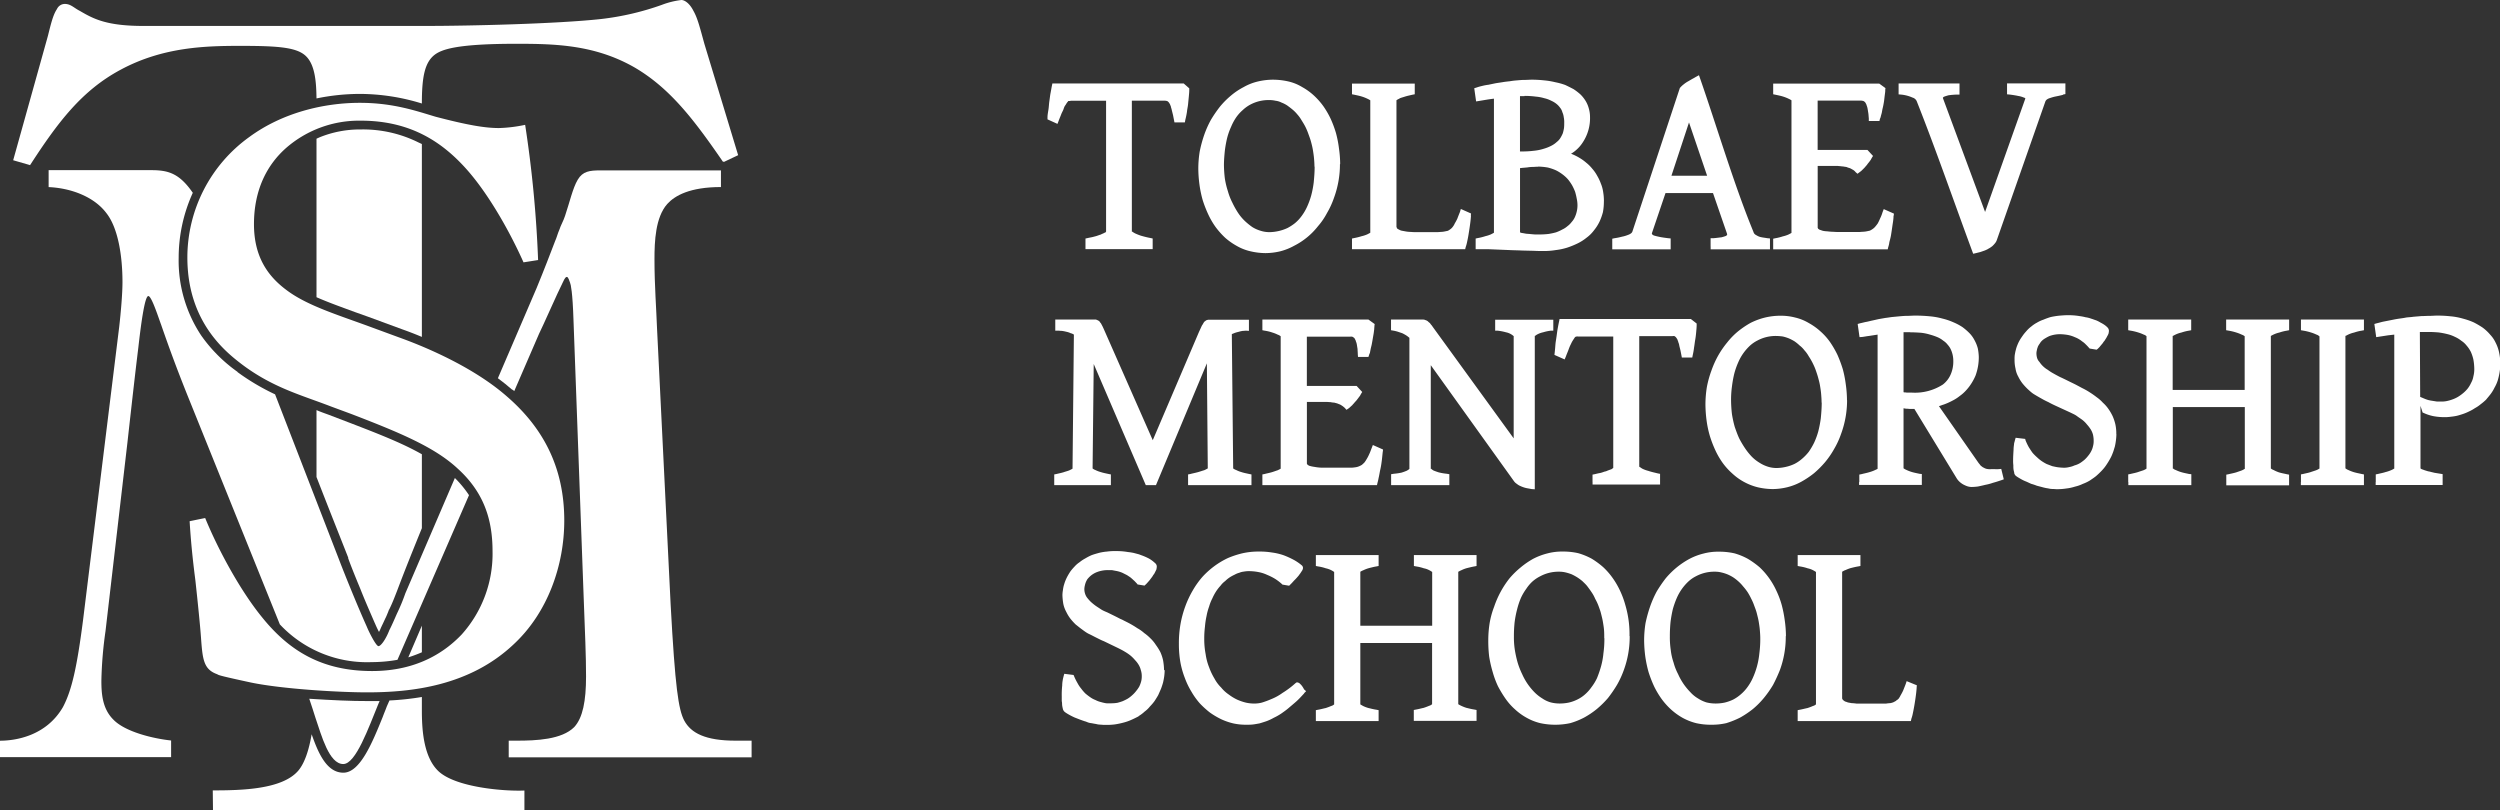 <svg id="Слой_1" data-name="Слой 1" xmlns="http://www.w3.org/2000/svg" viewBox="0 0 552.13 178.98">
  <rect x="0" y="0" width="552.13" height="178.98" fill="#333333" stroke="none"/>
  <defs>
    <style>
      .cls-1 {
        fill: #fff;
        fill-rule: evenodd;
      }
    </style>
  </defs>
  <path class="cls-1" d="M114.87,346.54c0-6,.66-9.1,2.86-10.79,1.54-1.12,4.61-2.4,18-2.4,8.59,0,17.39.2,26.19,5.27,7.82,4.6,13.09,11.55,19.43,20.76a.45.45,0,0,1,.25.05l3.12-1.48-7.46-24.6c-1.08-3.94-1.54-5.73-2.41-7.26-.87-1.74-2-2.41-2.66-2.41a18.09,18.09,0,0,0-4.34,1.08,60.12,60.12,0,0,1-13.4,3.12c-9.67,1.07-29.25,1.53-38.92,1.53H53.4c-8.13,0-11-1.53-14.06-3.32-1.33-.67-2-1.54-3.32-1.54a1.92,1.92,0,0,0-1.74,1.13c-.87,1.28-1.33,3.27-2,5.93l-7.67,27.46,3.73,1.08c6.14-9.47,11.41-16.47,20-21.07,9.41-5.07,18.87-5.27,26.59-5.27,8.54,0,12.53.36,14.47,2.4s2.15,5.83,2.2,9.21a47.79,47.79,0,0,1,9.56-1A46.69,46.69,0,0,1,114.87,346.54Z" transform="translate(-21.7 -323.68)"/>
  <path class="cls-1" d="M114.87,398.09v-42.6c-.21-.1-.41-.2-.67-.31a27.5,27.5,0,0,0-12.83-2.91,23.67,23.67,0,0,0-9.1,1.74c-.21.1-.46.2-.67.31v35c2.56,1.13,5.42,2.15,8.49,3.28l3,1.07,7.36,2.71C111.39,396.71,112.93,397.27,114.87,398.09Z" transform="translate(-21.7 -323.68)"/>
  <path class="cls-1" d="M114.87,440.33V424q-1.23-.69-2.61-1.38c-3.83-1.9-8.44-3.69-13.76-5.73h0l-4.29-1.64c-1-.36-1.84-.66-2.61-1v14.78c2.3,5.93,4.66,11.86,7,17.79l0,.16c.51,1.43,1.53,4,2.66,6.7,1,2.55,2.2,5.26,3.17,7.51l.1.21c.15.36.46,1.07.87,1.84a6.74,6.74,0,0,0,.46-1,.41.41,0,0,0,.1-.21c.31-.61.56-1.17.82-1.74.15-.25.46-1,.77-1.79,0,0,0-.15.1-.2.71-1.43,1.23-2.81,1.79-4.25C111.14,449.53,113,444.93,114.87,440.33Z" transform="translate(-21.7 -323.68)"/>
  <path class="cls-1" d="M114.87,467.74v-5.88l-3,7A30.9,30.9,0,0,0,114.87,467.74Z" transform="translate(-21.7 -323.68)"/>
  <path class="cls-1" d="M68.74,502.67h68.78v-4.4c-4.39.2-15.39-.67-19.12-4.4-3.28-3.27-3.53-9.46-3.53-13.4v-2.86a60.15,60.15,0,0,1-7.16.77l-.61,1.38c-.21.61-.57,1.43-.87,2.25-2.3,5.67-5,12.32-8.7,12.32s-5.57-4.4-7-8.49c-.61,3.53-1.54,6.34-2.92,8-3.52,4.19-12.52,4.4-18.92,4.4Z" transform="translate(-21.7 -323.68)"/>
  <path class="cls-1" d="M135.27,410.06l5.47-12.64c.92-1.84,4.1-9.1,5.22-11.3.51-1.12.72-1.28.92-1.28.36,0,.56.93.72,1.28s.56,2.05.76,8.34l2.2,59.93c.36,9.62.57,14.06.57,18.72,0,5.37-.72,9.1-2.61,11.15-2.76,2.76-8.34,3-12.79,3h-1.68v3.68h53.64v-3.68h-3.53c-6.7,0-9.87-1.69-11.35-4.45-1.28-2.45-2-7.26-3-25.62l-3-60.85c-.16-4.45-.57-9.61-.57-15.39,0-4,.21-9.26,2.82-12.22,1.68-1.85,5-3.74,11.86-3.74v-3.68H154.3c-2.41,0-3.89.2-5,2.05s-1.84,5.16-2.81,8c-.36,1.13-.92,2-1.28,3.12-.35.77-.56,1.69-.92,2.46-.92,2.4-2.4,6.29-4.09,10.38l-8.54,19.89c1.08.82,2.15,1.64,3.12,2.51h.05C135,409.8,135.12,409.9,135.27,410.06Z" transform="translate(-21.7 -323.68)"/>
  <path class="cls-1" d="M90,478c.51,1.53,1,3,1.38,4.24,1.33,3.89,3,10.18,6.13,10.18,2.76,0,5.58-8,7.78-13.35l.25-.56c-1,0-1.89,0-2.76,0C99.63,478.53,94.87,478.32,90,478Z" transform="translate(-21.7 -323.68)"/>
  <path class="cls-1" d="M21.7,490.9H59.49v-3.68c-3.89-.41-10.18-1.89-12.79-4.65-2.4-2.41-2.61-5.73-2.61-8.54A88.24,88.24,0,0,1,45,463.08l4.85-41.72c1.49-13.35,1.84-16.32,2.41-21,.71-6.29,1.48-11.3,2.2-11.3s2.25,4.81,2.81,6.29c2,5.78,3.53,9.87,5.73,15.39l20.5,50.83a26.37,26.37,0,0,0,20.35,8.34,32.16,32.16,0,0,0,5.63-.51l15.8-36.36a23.57,23.57,0,0,0-3.12-3.79l-10.94,25.47a41.85,41.85,0,0,1-1.84,4.45c-.57,1.28-1.13,2.61-1.69,3.68-.72,1.89-1.84,3.53-2.4,3.53s-2.2-3.33-2.56-4.25c-2.25-5-5-11.86-6-14.47L82.45,410.77a49.61,49.61,0,0,1-8.29-4.91l0-.05a33.36,33.36,0,0,1-8-8,29.91,29.91,0,0,1-5-17.23,34.62,34.62,0,0,1,3.12-14.32c-3-4.35-5.47-5-9.2-5H32.44V365c4.8.21,10,2.05,12.78,5.78,2.61,3.32,3.53,9.61,3.53,15.19,0,2.61-.36,6.7-.72,9.87l-8,64.89c-1.32,10.18-2.45,15.39-4.44,19.13-3.74,6.44-10.59,7.41-13.91,7.41Z" transform="translate(-21.7 -323.68)"/>
  <path class="cls-1" d="M63.58,438.79c.36,5.94.92,10.28,1.28,13.15.51,4.65,1.07,10.22,1.22,12.42.36,5,.57,7.16,3.63,8.24.16.2,1.59.56,7.52,1.84,7,1.43,19.43,2.15,25.57,2.15,9.87,0,22.65-1.44,32.37-10.64,7.52-7,11.15-17.44,11.15-27.31,0-12.22-5.06-20.86-12.79-27.51-8.28-7.21-20.3-11.71-23.72-12.94l-7.37-2.71C95.59,393,89.3,391,85,387.76c-4.14-3.07-7.21-7.36-7.21-14.57,0-7.57,2.87-13.15,7.21-16.93a24.52,24.52,0,0,1,16.37-5.93c10.79,0,17.95,4.5,23.73,11.14,5,5.78,9.51,14.07,12.22,20.15l3.22-.51a261,261,0,0,0-2.86-29.86,31.7,31.7,0,0,1-5.78.71c-3.22,0-7.16-.71-14-2.5-4.3-1.28-9.36-3.07-16.73-3.07-7.92,0-17.08,2.15-24.44,7.57a32.78,32.78,0,0,0-13.65,26.59c0,14.22,8.43,20.86,12.22,23.73,6.8,5.06,12.94,6.64,19.58,9.2l4.3,1.59c10.79,4.14,18.51,7.36,23.57,12.07,5.94,5.36,7.73,11.5,7.73,18.3a26.68,26.68,0,0,1-6.81,18.36c-3.27,3.43-9.35,8.08-19.79,8.08-11.14,0-18.35-4.5-24.29-11.86-4.85-5.94-9.71-14.94-12.58-21.94Z" transform="translate(-21.7 -323.68)"/>
  <path class="cls-1" d="M261.43,378.09v-1.73l.51-.11c.41-.1.82-.15,1.18-.25s.66-.16.92-.26h0c.3-.1.56-.2.76-.25a3.85,3.85,0,0,1,.57-.26,2.51,2.51,0,0,1,.41-.2c.1,0,.15-.16.2-.21l0-.05V345.93h-7.72c-.1,0-.21.05-.31.05s-.15,0-.25,0-.11.1-.16.15a2.9,2.9,0,0,0-.25.31c-.1.16-.21.36-.36.56s-.26.52-.36.82-.36.72-.51,1.13-.36.87-.56,1.43l-.26.66-2.2-1v-.46c0-.51.11-1.07.21-1.69s.1-1.17.2-1.84.16-1.28.26-1.79.2-1.12.3-1.63l.11-.52h29l1.23,1.08v.31c0,.51-.05,1-.1,1.53s-.1,1-.16,1.64-.2,1.12-.25,1.73a17.22,17.22,0,0,1-.36,1.74l-.1.57h-2.3l-.31-1.59-.25-1a5.51,5.51,0,0,0-.21-.77c0-.2-.15-.41-.2-.61h0a3.3,3.3,0,0,0-.26-.41.81.81,0,0,0-.2-.21v-.05a.52.52,0,0,1-.26-.1c-.1,0-.26-.05-.36-.05h-7.36v28.94l.05-.05h0a5.37,5.37,0,0,0,.66.41,13.48,13.48,0,0,0,1.28.51c.57.16,1.28.36,2.1.51l.51.11v2.35H261.43v-.62Zm17.49,93.64a12.86,12.86,0,0,1-.1,1.33c-.06.46-.16.92-.26,1.38h0c-.15.51-.31,1-.46,1.38l-.61,1.38c-.26.46-.52.87-.82,1.33a10.51,10.51,0,0,1-1,1.17,6,6,0,0,1-1.17,1.13,7.65,7.65,0,0,1-1.33,1v.05c-.51.26-1,.51-1.59.77a10.13,10.13,0,0,1-1.73.61,16.69,16.69,0,0,1-1.95.41,14.28,14.28,0,0,1-2.09.1,7.46,7.46,0,0,1-1-.05,4,4,0,0,1-1.07-.15c-.41-.05-.77-.15-1.18-.2s-.76-.21-1.12-.36h-.05c-.36-.11-.77-.26-1.18-.41l-1.18-.46h0c-.35-.16-.76-.36-1.12-.56s-.72-.41-1-.62a1.26,1.26,0,0,1-.46-.66c-.05-.21-.11-.46-.16-.77s0-.61-.1-1v-1.08a18.56,18.56,0,0,1,.1-2.35,7,7,0,0,1,.11-1.17c.05-.36.15-.67.2-.92l.15-.52,2.05.26.15.36a12.74,12.74,0,0,0,.72,1.43,6.93,6.93,0,0,0,.82,1.23,9.12,9.12,0,0,0,.92,1.07,13.24,13.24,0,0,0,1.07.82h0a4.94,4.94,0,0,0,1.13.61,5.34,5.34,0,0,0,1.22.46A9.92,9.92,0,0,0,266,479a11.39,11.39,0,0,0,1.33,0,7.92,7.92,0,0,0,1.13-.1,11.14,11.14,0,0,0,1.17-.36,11.84,11.84,0,0,0,1.13-.56,6.83,6.83,0,0,0,1-.77,6.16,6.16,0,0,0,.82-.87,7.41,7.41,0,0,0,.71-1,6.23,6.23,0,0,0,.41-1.07,4.1,4.1,0,0,0,.16-1.18,4.24,4.24,0,0,0-.21-1.43,4.13,4.13,0,0,0-.46-1.13,5.6,5.6,0,0,0-.82-1.07,7.8,7.8,0,0,0-1-1,10.29,10.29,0,0,0-1.28-.87c-.41-.26-.92-.51-1.43-.77l-3.17-1.53c-.56-.21-1.13-.52-1.64-.77s-1.07-.56-1.63-.82-1-.61-1.54-1-.92-.72-1.38-1.07a12.86,12.86,0,0,1-1.17-1.28,8.19,8.19,0,0,1-.92-1.49,6.5,6.5,0,0,1-.67-1.79,12.82,12.82,0,0,1-.2-2,7,7,0,0,1,.1-1,8.19,8.19,0,0,1,.2-1.08h0c.11-.35.21-.71.36-1.07a9.48,9.48,0,0,1,.51-1.07h0a12.68,12.68,0,0,1,.67-1.08,13.13,13.13,0,0,1,.87-1,5.68,5.68,0,0,1,1.07-.92,7.52,7.52,0,0,1,1.23-.82,12,12,0,0,1,1.38-.72c.51-.2,1.07-.35,1.63-.51a10.45,10.45,0,0,1,1.79-.3,12.5,12.5,0,0,1,2.05-.11,14.36,14.36,0,0,1,2.61.21,11.33,11.33,0,0,1,1.28.2l1.17.31h0c.36.15.72.26,1.08.41s.71.31,1,.46.61.36.87.56a9.22,9.22,0,0,1,.72.62,1,1,0,0,1,.25.66,3.53,3.53,0,0,1-.1.66l-.31.62a1.92,1.92,0,0,1-.36.56,3.76,3.76,0,0,1-.4.61l-.47.62h0c-.15.15-.3.36-.46.51a3.06,3.06,0,0,1-.4.41l-.21.2-1.53-.25-.16-.21c-.25-.25-.51-.56-.76-.76a9.21,9.21,0,0,0-.77-.67c-.26-.15-.51-.36-.82-.51s-.51-.26-.82-.41h0a6.29,6.29,0,0,0-1.58-.46l-.77-.15h-.77a6.7,6.7,0,0,0-2.45.41,4.92,4.92,0,0,0-1.64,1h0a6.21,6.21,0,0,0-.56.61,4.84,4.84,0,0,0-.36.72h0a5.23,5.23,0,0,0-.2.71,3.57,3.57,0,0,0-.1.72,3.31,3.31,0,0,0,.15,1,2.84,2.84,0,0,0,.46.92h0a9.85,9.85,0,0,0,.82.92,12.58,12.58,0,0,0,1,.82h0c.36.26.77.51,1.23.82s1,.51,1.48.72c.82.41,1.79.87,2.76,1.38l.46.2c.57.31,1.13.56,1.69.87s1.07.61,1.64,1h0a8.41,8.41,0,0,1,1.53,1.08,9.9,9.9,0,0,1,1.38,1.17,7.79,7.79,0,0,1,1.18,1.43,12.21,12.21,0,0,1,1,1.59,9.24,9.24,0,0,1,.61,1.84,13,13,0,0,1,.21,2.1Zm30.83,5.06c-.61.66-1.17,1.28-1.74,1.79s-1.17,1-1.73,1.48-1.13.87-1.64,1.23a12.81,12.81,0,0,1-1.64.92,10.55,10.55,0,0,1-1.53.72c-.56.2-1.07.35-1.59.51h0c-.56.1-1.07.2-1.53.25s-1.07.05-1.53.05a13.05,13.05,0,0,1-2.77-.3,13.91,13.91,0,0,1-2.65-.92,17.44,17.44,0,0,1-2.51-1.49,19.85,19.85,0,0,1-2.2-2,15.86,15.86,0,0,1-1.84-2.56,17.14,17.14,0,0,1-1.48-3.07,18.79,18.79,0,0,1-1-3.58,23.37,23.37,0,0,1-.31-3.93,24.28,24.28,0,0,1,.36-4.4,23,23,0,0,1,1.07-3.94,21.48,21.48,0,0,1,1.64-3.48,18.67,18.67,0,0,1,2.14-3,18.48,18.48,0,0,1,2.61-2.35,17.78,17.78,0,0,1,3-1.79,19.79,19.79,0,0,1,3.32-1.08,16.12,16.12,0,0,1,3.48-.36,16.78,16.78,0,0,1,2.92.21,13,13,0,0,1,2.6.61,19,19,0,0,1,2.2,1,10.22,10.22,0,0,1,1.74,1.18.73.73,0,0,1,.31.77h0a1.34,1.34,0,0,1-.26.56v0l-.3.46-.41.56c-.31.36-.62.72-1,1.08l-.46.51-.61.61-1.48-.25-.16-.16a11.47,11.47,0,0,0-1.48-1.12,12.27,12.27,0,0,0-1.74-.87,7.87,7.87,0,0,0-1.94-.62,11.26,11.26,0,0,0-2.3-.2,6.44,6.44,0,0,0-.92.1,3.51,3.51,0,0,0-1,.26h0a4,4,0,0,0-1,.41,9.15,9.15,0,0,0-1.12.61,6.79,6.79,0,0,0-1,.82,4.73,4.73,0,0,0-1,1,9.33,9.33,0,0,0-1,1.28,11,11,0,0,0-.82,1.53,9.82,9.82,0,0,0-.71,1.79,12.88,12.88,0,0,0-.57,2.1,16.57,16.57,0,0,0-.35,2.35,20.69,20.69,0,0,0-.16,2.71,17.6,17.6,0,0,0,.31,3.38,12.55,12.55,0,0,0,.77,2.91,14.05,14.05,0,0,0,1.17,2.46,8.16,8.16,0,0,0,1.49,2,7.82,7.82,0,0,0,1.68,1.54,10.41,10.41,0,0,0,1.84,1.12,11.29,11.29,0,0,0,1.95.67,8.39,8.39,0,0,0,1.89.2,6.62,6.62,0,0,0,1.59-.2,18.54,18.54,0,0,0,2.09-.77,11.47,11.47,0,0,0,2.51-1.38,19.59,19.59,0,0,0,2.86-2.15l.31-.2.36.1a1,1,0,0,1,.3.2l.26.26a4.46,4.46,0,0,1,.66,1l.46.41-.46.46Zm2.56,5.47v-1.74l.51-.1c.62-.1,1.13-.26,1.64-.36a12.92,12.92,0,0,0,1.23-.46,1.52,1.52,0,0,0,.66-.36v.06h0V450a5.55,5.55,0,0,0-.66-.4,4.91,4.91,0,0,0-1.18-.41,9.31,9.31,0,0,0-1.69-.41l-.51-.1v-2.41h13.86v2.41l-.51.1c-.62.1-1.13.25-1.59.36a7.17,7.17,0,0,0-1.23.46,4.63,4.63,0,0,0-.71.35h0v11.92H338V450a5.55,5.55,0,0,0-.66-.4,4.23,4.23,0,0,0-1.18-.41,9.31,9.31,0,0,0-1.69-.41l-.51-.1v-2.41H347.8v2.41l-.51.1c-.56.1-1.13.25-1.59.36a6.72,6.72,0,0,0-1.22.46,3.46,3.46,0,0,0-.67.35l-.05-.05v29.3h0a5,5,0,0,0,.66.36,8.34,8.34,0,0,0,1.18.46c.46.1,1,.26,1.69.36l.51.1v2.41H333.94v-2.41l.51-.1c.62-.1,1.13-.26,1.64-.36a12.92,12.92,0,0,0,1.23-.46,1.52,1.52,0,0,0,.66-.36V465.69H322.13v13.55h0c.15.11.36.21.61.36a7.17,7.17,0,0,0,1.23.46c.46.1,1,.26,1.69.36l.51.1v2.41H312.31v-.67Zm4-3v0Zm0-29.31v0Zm0,0v0Zm5.78,0v-.05h0V450ZM338,450v0Zm5.78,0v0Zm0,29.25Zm0,0v0Zm-5.78.06v0Zm-15.85-.06v0ZM376,464.67c0-.66,0-1.28-.05-1.89s-.16-1.23-.26-1.84-.26-1.18-.41-1.79-.36-1.13-.56-1.69a10.86,10.86,0,0,0-.72-1.53,7.72,7.72,0,0,0-.82-1.49c-.3-.46-.61-.87-.92-1.28s-.71-.76-1.07-1.12a10.26,10.26,0,0,0-1.18-.87,12.16,12.16,0,0,0-1.22-.66,11.27,11.27,0,0,0-1.33-.41,6.05,6.05,0,0,0-1.44-.16,8.53,8.53,0,0,0-4.14,1,8,8,0,0,0-1.74,1.17,8.56,8.56,0,0,0-1.38,1.64,11.45,11.45,0,0,0-1.17,2,16.5,16.5,0,0,0-.82,2.46,22.28,22.28,0,0,0-.56,2.86,28.59,28.59,0,0,0-.16,3.17,18.14,18.14,0,0,0,.21,3,24.58,24.58,0,0,0,.61,2.76,17,17,0,0,0,1,2.56,13.63,13.63,0,0,0,1.23,2.2,14.09,14.09,0,0,0,1.48,1.79,9.08,9.08,0,0,0,1.74,1.38,6.22,6.22,0,0,0,1.84.87,7.9,7.9,0,0,0,1.89.25,9.6,9.6,0,0,0,2.1-.2,8.33,8.33,0,0,0,1.89-.67,7.41,7.41,0,0,0,1.69-1.12,8.76,8.76,0,0,0,1.43-1.59,11.15,11.15,0,0,0,1.23-2,24.4,24.4,0,0,0,.87-2.51,16.36,16.36,0,0,0,.56-3,22.63,22.63,0,0,0,.21-3.38Zm5.62-.51a21.35,21.35,0,0,1-1.28,7.46,20.07,20.07,0,0,1-1.53,3.33,28.24,28.24,0,0,1-2,2.91,21.42,21.42,0,0,1-2.45,2.41,18.4,18.4,0,0,1-2.81,1.89,16.4,16.4,0,0,1-3.07,1.23,15.73,15.73,0,0,1-6.6,0,11.81,11.81,0,0,1-3-1.18,12.89,12.89,0,0,1-2.56-1.84,13.55,13.55,0,0,1-2.1-2.35,25.35,25.35,0,0,1-1.68-2.76,19.92,19.92,0,0,1-1.18-3.18,26.86,26.86,0,0,1-.77-3.37,28.64,28.64,0,0,1-.2-3.58,24.36,24.36,0,0,1,.3-3.84,18.76,18.76,0,0,1,1-3.63,20.84,20.84,0,0,1,3.42-6.29,19.25,19.25,0,0,1,2.46-2.4,17.93,17.93,0,0,1,2.76-1.89,14.59,14.59,0,0,1,3.12-1.18,12.7,12.7,0,0,1,3.37-.41,15,15,0,0,1,3.43.36,14.7,14.7,0,0,1,3,1.23,18.34,18.34,0,0,1,2.5,1.84,15.51,15.51,0,0,1,2.1,2.4,17.64,17.64,0,0,1,1.64,2.82,19.43,19.43,0,0,1,1.17,3.17,22.66,22.66,0,0,1,.92,6.85Zm28.84.51c0-.66-.05-1.28-.1-1.89s-.15-1.23-.25-1.84-.26-1.18-.41-1.79-.36-1.13-.57-1.69a10.83,10.83,0,0,0-.66-1.53,13.27,13.27,0,0,0-.82-1.49,12.29,12.29,0,0,0-1-1.28,8.64,8.64,0,0,0-1.07-1.12,9.68,9.68,0,0,0-1.13-.87,9.08,9.08,0,0,0-1.28-.66,9,9,0,0,0-1.33-.41,5.61,5.61,0,0,0-1.38-.16,8.58,8.58,0,0,0-4.19,1,7.29,7.29,0,0,0-1.69,1.17,11.07,11.07,0,0,0-1.43,1.64,11.34,11.34,0,0,0-1.13,2,19.22,19.22,0,0,0-.87,2.46,26.51,26.51,0,0,0-.51,2.86,31.36,31.36,0,0,0-.15,3.17,19.33,19.33,0,0,0,.2,3,13,13,0,0,0,.62,2.76,12.35,12.35,0,0,0,1,2.56,13.63,13.63,0,0,0,1.23,2.2,14.09,14.09,0,0,0,1.48,1.79,7.11,7.11,0,0,0,1.69,1.38,7.49,7.49,0,0,0,1.84.87,8.25,8.25,0,0,0,1.94.25,9.66,9.66,0,0,0,2.1-.2,9.5,9.5,0,0,0,1.89-.67,8.67,8.67,0,0,0,1.64-1.12,9,9,0,0,0,1.48-1.59,11,11,0,0,0,1.18-2,17.51,17.51,0,0,0,.92-2.51,17.28,17.28,0,0,0,.56-3,24.1,24.1,0,0,0,.2-3.38Zm5.63-.51a21.35,21.35,0,0,1-1.28,7.46,33.78,33.78,0,0,1-1.53,3.33,23.47,23.47,0,0,1-2.05,2.91,18.22,18.22,0,0,1-2.4,2.41,20.71,20.71,0,0,1-2.82,1.89,19.57,19.57,0,0,1-3.06,1.23,14.33,14.33,0,0,1-3.28.35,14.82,14.82,0,0,1-3.37-.35,12.69,12.69,0,0,1-3-1.18,14.09,14.09,0,0,1-2.55-1.84,15.41,15.41,0,0,1-2.1-2.35,19.12,19.12,0,0,1-1.64-2.76,26.31,26.31,0,0,1-1.23-3.18,26.59,26.59,0,0,1-.71-3.37,28.73,28.73,0,0,1-.26-3.58,24.36,24.36,0,0,1,.31-3.84,30.34,30.34,0,0,1,1-3.63,22.88,22.88,0,0,1,1.48-3.37,30.06,30.06,0,0,1,2-2.92A18.76,18.76,0,0,1,392,449a18,18,0,0,1,2.82-1.89,13.75,13.75,0,0,1,3.11-1.18,12.53,12.53,0,0,1,3.38-.41,15.35,15.35,0,0,1,3.43.36,14.18,14.18,0,0,1,3,1.23,19.66,19.66,0,0,1,2.56,1.84,16.06,16.06,0,0,1,2.1,2.4,16.88,16.88,0,0,1,1.63,2.82,19.45,19.45,0,0,1,1.18,3.17,26.73,26.73,0,0,1,.66,3.37,25.47,25.47,0,0,1,.26,3.48ZM445,475.51c-.05.82-.15,1.59-.25,2.3s-.21,1.38-.31,1.95-.2,1.07-.31,1.58a7.14,7.14,0,0,1-.3,1.07l-.11.52h-25v-2.41l.51-.1c.56-.1,1.12-.26,1.64-.36a12.67,12.67,0,0,0,1.22-.46,1.56,1.56,0,0,0,.67-.36v.06h0V450a5.85,5.85,0,0,0-.67-.4,4.67,4.67,0,0,0-1.17-.41,9.52,9.52,0,0,0-1.69-.41l-.51-.1v-2.41h13.86v2.41l-.52.1c-.61.1-1.17.25-1.63.36a8.34,8.34,0,0,0-1.18.46h-.05a5.88,5.88,0,0,0-.66.35v28c.05.1.1.15.1.25h.05s.05.1.15.16a2.24,2.24,0,0,0,.36.25,5.64,5.64,0,0,1,.61.21l.82.15h0a9.62,9.62,0,0,1,1.08.1h6.54a7.49,7.49,0,0,1,.92-.1h0a3.27,3.27,0,0,0,.72-.21l.56-.3v-.05A2.32,2.32,0,0,0,441,478a4.47,4.47,0,0,0,.46-.77,10.63,10.63,0,0,0,.57-1.08c.15-.4.35-.86.56-1.43l.2-.61,2.25.92-.05.51Zm-22.24,3.79v0Zm0-29.31v0Zm0,0v0Zm5.78,0v0ZM271.76,374.87a0,0,0,0,0,.05-.05l-.05.05ZM312,360.45c0-.61-.05-1.28-.1-1.84s-.15-1.23-.25-1.84-.26-1.23-.41-1.79-.36-1.12-.57-1.69a13.11,13.11,0,0,0-.66-1.58c-.26-.51-.56-1-.87-1.49a7.45,7.45,0,0,0-.92-1.27,7.79,7.79,0,0,0-1.07-1.08c-.36-.3-.77-.61-1.13-.87a6.2,6.2,0,0,0-1.28-.66,3.88,3.88,0,0,0-1.33-.41,6.14,6.14,0,0,0-1.38-.15,8.56,8.56,0,0,0-4.19,1,7.82,7.82,0,0,0-1.69,1.22,8.76,8.76,0,0,0-1.43,1.59,11.59,11.59,0,0,0-1.13,2.1,14.52,14.52,0,0,0-.87,2.45,25.56,25.56,0,0,0-.51,2.81c-.1,1-.2,2.1-.2,3.23a27.5,27.5,0,0,0,.2,2.91,17.69,17.69,0,0,0,.67,2.81,13.53,13.53,0,0,0,1,2.56,19,19,0,0,0,1.23,2.2,10.44,10.44,0,0,0,1.48,1.79,14.57,14.57,0,0,0,1.69,1.38,7.43,7.43,0,0,0,1.84.82,6.3,6.3,0,0,0,1.94.3,9.77,9.77,0,0,0,4-.92,10.72,10.72,0,0,0,1.64-1.07,8.66,8.66,0,0,0,1.48-1.59,11.13,11.13,0,0,0,1.18-2,17.51,17.51,0,0,0,.92-2.51,21.51,21.51,0,0,0,.56-2.91c.1-1.08.2-2.2.2-3.43Zm5.63-.51a21.48,21.48,0,0,1-1.33,7.47,18.27,18.27,0,0,1-1.53,3.32,15.07,15.07,0,0,1-2,2.92,15.65,15.65,0,0,1-5.22,4.29,13.07,13.07,0,0,1-3.06,1.23,14.37,14.37,0,0,1-3.28.41,14.81,14.81,0,0,1-3.37-.41,10.84,10.84,0,0,1-3-1.18,14.56,14.56,0,0,1-2.55-1.79,17.58,17.58,0,0,1-2.1-2.35,17.23,17.23,0,0,1-1.64-2.81,27,27,0,0,1-1.22-3.12,24.57,24.57,0,0,1-.72-3.43,27.81,27.81,0,0,1-.26-3.53,23.76,23.76,0,0,1,.31-3.83,27.92,27.92,0,0,1,1-3.68,21.43,21.43,0,0,1,1.49-3.33,28.16,28.16,0,0,1,2-2.91,18.22,18.22,0,0,1,2.4-2.41,15.1,15.1,0,0,1,2.82-1.89,11.8,11.8,0,0,1,3.12-1.23,14.64,14.64,0,0,1,3.32-.4,15.45,15.45,0,0,1,3.48.4,10.3,10.3,0,0,1,3,1.23,13.3,13.3,0,0,1,2.56,1.84,15.75,15.75,0,0,1,2.1,2.36,19.05,19.05,0,0,1,1.63,2.81,23.64,23.64,0,0,1,1.18,3.17,24.31,24.31,0,0,1,.66,3.42,24.87,24.87,0,0,1,.26,3.43Zm28.94,11.35c-.05.82-.15,1.59-.25,2.3s-.21,1.39-.31,2-.2,1.07-.31,1.58a7.7,7.7,0,0,1-.3,1.08l-.11.46h-25v-2.35l.51-.11a14,14,0,0,0,1.64-.41,6.72,6.72,0,0,0,1.22-.4c.31-.16.51-.26.67-.36h0V345.83h0a5.28,5.28,0,0,0-.67-.36,8.94,8.94,0,0,0-1.17-.46c-.46-.15-1-.26-1.69-.41l-.51-.1v-2.36h13.86v2.36l-.52.1c-.61.15-1.17.26-1.63.41s-.87.25-1.23.41v.05a2.18,2.18,0,0,0-.66.36v28a.38.38,0,0,1,.1.2v.05a.56.56,0,0,0,.2.16,2.9,2.9,0,0,0,.36.2,1.74,1.74,0,0,0,.61.21l.82.15h0a6.63,6.63,0,0,0,1.08.1,11.84,11.84,0,0,0,1.38.05h4a8.41,8.41,0,0,0,1.17-.05,4.61,4.61,0,0,0,.92-.1h0l.72-.15a4.39,4.39,0,0,0,.56-.36h0a2.24,2.24,0,0,0,.51-.51A3.35,3.35,0,0,0,343,373a9.45,9.45,0,0,0,.57-1.07c.15-.41.35-.92.56-1.43l.2-.67,2.25,1-.05.46Zm-22.24,3.79v0Zm0-29.25Zm0,0v0Zm5.78-.05v0Zm28.28-.87h-1v12.22h.31a21.22,21.22,0,0,0,2.81-.16,10.43,10.43,0,0,0,2.2-.46,9,9,0,0,0,1.64-.66,5.13,5.13,0,0,0,1.17-.82h0a3.2,3.2,0,0,0,.82-.92,7.55,7.55,0,0,0,.51-1h0a9.48,9.48,0,0,0,.26-1.13,8.7,8.7,0,0,0,.05-1.12,5.32,5.32,0,0,0-.1-1.28,3.71,3.71,0,0,0-.31-1.12,2.5,2.5,0,0,0-.51-1,4.14,4.14,0,0,0-.82-.86h0a5.27,5.27,0,0,0-1.12-.67,6.37,6.37,0,0,0-1.54-.56,9.45,9.45,0,0,0-1.94-.36,18.41,18.41,0,0,0-2.45-.15Zm3,15.59c-.46,0-.87.05-1.28.05a7.73,7.73,0,0,0-1.12.11l-1.13.1-.46.05V375l.26.1c.15.05.36.05.56.1l.56.1.67.05.61.06.62.05h1.17a17,17,0,0,0,1.84-.11,15.27,15.27,0,0,0,1.64-.35,8.82,8.82,0,0,0,1.38-.62,4.78,4.78,0,0,0,1.18-.76,4.46,4.46,0,0,0,.92-.92,4,4,0,0,0,.71-1.08,6.33,6.33,0,0,0,.41-1.23,5.81,5.81,0,0,0,.16-1.38,7,7,0,0,0-.16-1.43,14.11,14.11,0,0,0-.36-1.53,11,11,0,0,0-.66-1.43,10.61,10.61,0,0,0-.92-1.33,8,8,0,0,0-1.18-1.08,9.11,9.11,0,0,0-1.48-.92,10.78,10.78,0,0,0-1.79-.61,14.12,14.12,0,0,0-2.15-.21Zm14.53,7.62a12.71,12.71,0,0,1-.21,2.41,12.57,12.57,0,0,1-.77,2.14,9.82,9.82,0,0,1-1.22,1.9,7.68,7.68,0,0,1-1.59,1.58,10.39,10.39,0,0,1-2,1.28,18.31,18.31,0,0,1-2.25.92,13.42,13.42,0,0,1-2.61.56,15.87,15.87,0,0,1-2.81.21c-.46,0-1.13,0-2.05-.05l-2.56-.06c-.92-.05-1.84-.05-2.76-.1l-4.86-.2H347.6v-2.35l.51-.11a11.4,11.4,0,0,0,1.63-.41,7.11,7.11,0,0,0,1.23-.4c.31-.16.51-.26.67-.36V345.47c-1.33.15-2.61.41-3.94.61l-.41-2.91.51-.16a11.34,11.34,0,0,1,1.23-.35,11.16,11.16,0,0,1,1.38-.26l1.48-.31c.51-.1,1-.15,1.59-.25s1.12-.16,1.63-.21a16.34,16.34,0,0,1,1.64-.2c.56-.05,1.07-.1,1.64-.1s1.07-.05,1.58-.05a24.85,24.85,0,0,1,2.76.15,16.61,16.61,0,0,1,2.46.41,14.45,14.45,0,0,1,2.2.61c.66.31,1.27.62,1.84.92a12.38,12.38,0,0,1,1.53,1.18,7.47,7.47,0,0,1,1.13,1.43,6.22,6.22,0,0,1,.71,1.69,6.65,6.65,0,0,1,.26,1.84,9.65,9.65,0,0,1-1.54,5.52,7.88,7.88,0,0,1-1.84,2.05,7,7,0,0,1-.82.56l.16.05a11.77,11.77,0,0,1,1.74.87,10.1,10.1,0,0,1,1.48,1.07,8.37,8.37,0,0,1,1.33,1.33,8,8,0,0,1,1.07,1.54,9.88,9.88,0,0,1,.82,1.74,7.54,7.54,0,0,1,.51,1.89,12.34,12.34,0,0,1,.16,2Zm-24.29,7v0Zm39.17-12.63h7.92l-4-11.77-3.88,11.77Zm8.69,15.64v-1.84h.61c.67-.05,1.28-.15,1.79-.2a8.84,8.84,0,0,0,1-.31c.1-.1.2-.15.25-.2a1,1,0,0,0-.05-.36l-3.07-8.9H389.53l-3,8.85c-.05.2.1.36.41.51h0c.31.1.72.2,1.23.31s1.17.2,1.94.3l.56.05v2.41H377.77v-2.35l.51-.11a14.77,14.77,0,0,0,1.69-.35,6.42,6.42,0,0,0,1.22-.36h0a2.42,2.42,0,0,0,.72-.36.88.88,0,0,0,.31-.41l10.48-31.7.1-.11a5.19,5.19,0,0,1,.77-.71,6.17,6.17,0,0,1,1-.67l.87-.51c.31-.15.56-.31.82-.46l.66-.36c3.84,10.95,7.67,24,12,34.52a1.52,1.52,0,0,0,.25.51,1.73,1.73,0,0,0,.52.36,2.74,2.74,0,0,0,.87.36c.4.1.92.15,1.48.25l.56.05v2.41H399.5v-.62Zm40.4-6.8c0,.82-.16,1.59-.26,2.3s-.2,1.39-.3,2-.26,1.12-.36,1.53a5.42,5.42,0,0,1-.26,1.13l-.1.46H413.31v-2.35l.51-.11a11.4,11.4,0,0,0,1.63-.41,6.83,6.83,0,0,0,1.23-.4c.31-.16.51-.26.67-.36h0V345.83h0a5.28,5.28,0,0,0-.67-.36,8.94,8.94,0,0,0-1.17-.46c-.46-.15-1-.26-1.69-.41l-.51-.1v-2.36h23.42l1.38,1-.05.36a3.89,3.89,0,0,1-.05.76l-.11.87-.1.87c-.1.62-.2,1.18-.36,1.79l-.15.82-.2.72a2,2,0,0,1-.21.61l-.1.46h-2.35v-.61c-.05-.41-.05-.77-.11-1.13s-.1-.66-.15-.92a3,3,0,0,0-.2-.72,1.66,1.66,0,0,0-.21-.51h0a1,1,0,0,0-.2-.3c-.05-.06-.16-.11-.21-.16h0a.84.84,0,0,0-.25-.1c-.11,0-.26-.05-.36-.05h-9.61v10.89h11l1.23,1.33-.26.41-.25.46a10.15,10.15,0,0,1-.67.87,2.41,2.41,0,0,1-.36.46l-.35.41-.36.36-.36.35c-.15.11-.26.21-.41.31l-.41.31-.41-.36a2,2,0,0,0-.36-.36,1.61,1.61,0,0,0-.41-.25h0c-.15-.11-.3-.16-.46-.26l-.51-.15a1.39,1.39,0,0,0-.61-.16,4.06,4.06,0,0,0-.77-.1c-.25-.05-.56-.05-.87-.1h-4.39V374c.05.05.05.11.1.16a.11.11,0,0,0,.1.1.79.79,0,0,0,.36.2c.2.05.41.16.66.21a5.88,5.88,0,0,0,.92.1,10.23,10.23,0,0,0,1.28.1,16.28,16.28,0,0,0,1.64.05h3.63a7.61,7.61,0,0,0,1.12-.05,5.38,5.38,0,0,0,1-.1h0l.71-.15a4.24,4.24,0,0,0,.61-.36h0a2.78,2.78,0,0,0,.57-.51,9,9,0,0,0,.56-.72,9.87,9.87,0,0,0,.51-1.07,8.52,8.52,0,0,0,.56-1.43l.26-.67,2.25,1-.05.46Zm-22.55,3.79v0Zm0-29.25Zm0,0v0Zm59.93-1.23c-.61.15-1.13.26-1.64.36s-.92.25-1.27.36h0a2,2,0,0,0-.67.35,1.19,1.19,0,0,0-.26.36l-10.73,30.63a2.24,2.24,0,0,1-.41.72,6.36,6.36,0,0,1-.57.61h0a5.86,5.86,0,0,1-.66.46c-.21.1-.41.26-.67.36a4.51,4.51,0,0,1-.66.26l-.72.25c-.46.1-1,.26-1.53.36C453.35,368.58,449.36,357,445,346a1.44,1.44,0,0,0-.92-.77,8,8,0,0,0-2.51-.66l-.56-.05v-2.41h13.45v2.46l-.61,0a15.86,15.86,0,0,0-1.79.15,10.13,10.13,0,0,0-1,.31h0a.93.93,0,0,0-.26.21.54.54,0,0,0,.05.25l9.26,25,8.84-24.91a.39.39,0,0,0,.05-.15c-.05-.1-.15-.15-.35-.21a5.26,5.26,0,0,0-1.23-.35c-.51-.11-1.13-.21-1.89-.31l-.57-.05v-2.41h12.89v2.36l-.51.1ZM296.92,396.71c-.26,0-.51.05-.77.05a5.46,5.46,0,0,0-.87.2,7.92,7.92,0,0,0-.92.26c-.2.1-.41.15-.61.26l.3,29.71v-.05a2.71,2.71,0,0,0,.67.35,6.18,6.18,0,0,0,1.18.46c.46.16,1,.26,1.68.41l.51.1v2.36h-14v-2.36l.52-.1c.56-.15,1.12-.25,1.68-.41s.92-.3,1.33-.41a4.64,4.64,0,0,0,.77-.4l.05.05h0l-.2-23.27L277,430.82h-2.25l-11.5-26.75L263,427.19v-.05a2.26,2.26,0,0,0,.62.35,6.72,6.72,0,0,0,1.22.46c.47.16,1,.26,1.69.41l.51.1v2.36H254.53v-2.36l.51-.1c.61-.15,1.17-.25,1.63-.41s.87-.25,1.23-.41a7.4,7.4,0,0,0,.67-.35h0v.05l.3-29.66a2,2,0,0,0-.71-.31,3.84,3.84,0,0,0-.92-.31h0a8.54,8.54,0,0,0-1-.2c-.3,0-.56-.05-.81-.05h-.67v-2.46h9c.1.06.26.11.36.16a3.81,3.81,0,0,1,.36.2c.05.1.15.21.25.36a.74.74,0,0,1,.21.31c.1.15.15.3.25.46l.26.56,10.84,24.6L286.49,397l.35-.76.26-.57a2.13,2.13,0,0,1,.26-.4,1.93,1.93,0,0,1,.2-.36.76.76,0,0,1,.31-.31,1.05,1.05,0,0,1,.41-.25c.1,0,.2-.06.3-.06h8.95v2.46Zm-2.87,30.48v0Zm-5.57,0v0Zm-25.47,0v0Zm-4.44,0v.05h0v-.05Zm68.52-3.79c-.1.82-.15,1.59-.26,2.3a17.25,17.25,0,0,1-.35,1.95c-.11.61-.21,1.17-.31,1.58a10.25,10.25,0,0,1-.26,1.13l-.1.46H300.5v-2.36l.51-.1c.56-.15,1.12-.25,1.64-.41s.86-.3,1.22-.41a7.4,7.4,0,0,0,.67-.35h0V397.94h0a2.39,2.39,0,0,0-.67-.36,7.72,7.72,0,0,0-1.17-.46,9.52,9.52,0,0,0-1.69-.41l-.51-.1v-2.36h23.42l1.38,1-.05.35c0,.21-.05.52-.05.77l-.11.87-.15.87c-.1.61-.2,1.18-.31,1.74l-.2.82-.15.76c0,.21-.16.41-.21.62l-.15.46h-2.3l-.05-.62c0-.4-.05-.76-.05-1.12l-.16-1a2.63,2.63,0,0,0-.2-.67,1.45,1.45,0,0,0-.21-.51h0a.92.92,0,0,0-.2-.31c-.05,0-.16-.1-.21-.15h0a.71.71,0,0,0-.3-.1.7.7,0,0,0-.31,0h-9.61v10.89h11l1.23,1.33-.26.41-.25.46c-.26.31-.41.56-.67.87a2.57,2.57,0,0,1-.36.41l-.35.41a5.26,5.26,0,0,0-.36.41c-.16.1-.26.25-.41.35a1.87,1.87,0,0,1-.36.31l-.46.31-.36-.41c-.1-.1-.25-.21-.36-.31a1.75,1.75,0,0,0-.4-.25v-.06c-.16-.05-.31-.15-.46-.2s-.36-.15-.52-.2l-.61-.16a4.06,4.06,0,0,1-.77-.1c-.25,0-.56-.05-.92-.05h-4.34v13.65c.05.05.05.1.1.16s.05.05.1.1a2.32,2.32,0,0,0,.36.2c.2.05.41.11.66.16l.92.15a9.51,9.51,0,0,0,1.28.1c.46,0,1,0,1.64,0H319c.41,0,.82,0,1.12,0s.67-.05,1-.1h0a3,3,0,0,0,.71-.2,4.48,4.48,0,0,0,.62-.31h0c.2-.16.35-.31.56-.51a5.14,5.14,0,0,0,.51-.77,7.46,7.46,0,0,0,.56-1.07c.21-.41.36-.87.56-1.38l.26-.67,2.25,1-.05.46Zm-22.55,3.79v0Zm0-29.25Zm0,0v0Zm24.39,32.21v-1.74l.61-.1a13.3,13.3,0,0,0,1.69-.25,11.45,11.45,0,0,0,1.13-.41,2.81,2.81,0,0,0,.61-.41c0-.05,0,0,0,0V398.29a7.33,7.33,0,0,0-.66-.51,9.49,9.49,0,0,0-.92-.51l-.92-.31a7.72,7.72,0,0,0-1-.25l-.56-.1v-2.36H336c.15,0,.25.06.41.06v.05a.72.72,0,0,1,.41.15.83.83,0,0,1,.35.26h0c.11.1.26.2.36.3a2.5,2.5,0,0,0,.36.46l.36.51L356,420.49V397.88h-.05a3.31,3.31,0,0,0-.56-.4,3.48,3.48,0,0,0-1.08-.41,11.76,11.76,0,0,0-1.84-.36l-.56,0v-2.41h12.84v2.41l-.57,0a9.74,9.74,0,0,0-1.68.36,4.91,4.91,0,0,0-1.18.41,2.93,2.93,0,0,0-.61.4l-.05-.05h0v33.91l-.72-.05c-.51-.11-.92-.16-1.33-.26a6.57,6.57,0,0,1-1.13-.41h0a2.79,2.79,0,0,1-.76-.46,2.25,2.25,0,0,1-.62-.56l-18.41-25.67v22.86h.06a3.38,3.38,0,0,0,.56.41c.25.1.66.25,1.12.4a11.74,11.74,0,0,0,1.79.31l.57.1v2.41H328.93v-.67ZM356,397.83h0v0Zm4.66,0Zm-23,29.36h0Zm0,0v.05c0,.05,0,0,.06-.05Zm35.75,3v-1.69l.51-.1c.41-.1.82-.2,1.13-.25s.71-.21,1-.31h0a2.42,2.42,0,0,0,.76-.26c.21-.05.41-.15.57-.2v0a1,1,0,0,0,.41-.21c.05-.05.15-.1.2-.15l0-.05V398h-7.77a.6.6,0,0,0-.26,0,.45.45,0,0,0-.25.05c-.05,0-.1.05-.16.1s-.15.21-.25.36-.21.31-.36.56-.25.51-.41.82-.31.72-.46,1.13-.36.87-.56,1.43l-.26.61-2.25-1,.05-.46c.06-.51.11-1.07.16-1.74s.15-1.12.25-1.84.16-1.23.26-1.79.2-1.07.31-1.58l.1-.52h29l1.28,1v.3c0,.51-.05,1-.1,1.54s-.1,1.07-.21,1.69-.15,1.12-.25,1.68a16.15,16.15,0,0,1-.31,1.79l-.1.51h-2.3l-.31-1.58-.25-1a2.74,2.74,0,0,0-.21-.77c-.05-.26-.15-.41-.2-.61h0a3.3,3.3,0,0,0-.26-.41.68.68,0,0,0-.2-.21l-.05-.05a.3.3,0,0,0-.21-.1.87.87,0,0,0-.36,0h-7.36v28.89h.05v-.05a4.37,4.37,0,0,0,.67.46,6.76,6.76,0,0,0,1.27.46c.57.2,1.28.36,2.1.56l.51.1v2.36H373.42v-.67Zm10.33-3.22c0,.05,0,.05.05,0ZM424,412.56c0-.66-.05-1.28-.1-1.89s-.15-1.23-.25-1.84-.26-1.18-.41-1.74-.36-1.18-.56-1.74-.41-1-.67-1.53a14.52,14.52,0,0,0-.87-1.49,6.62,6.62,0,0,0-.92-1.27,5.47,5.47,0,0,0-1.07-1.08,9.13,9.13,0,0,0-1.13-.92,10.28,10.28,0,0,0-1.28-.66,9,9,0,0,0-1.33-.41,11.9,11.9,0,0,0-1.43-.11,8.5,8.5,0,0,0-4.14,1,7.51,7.51,0,0,0-1.69,1.17,11.21,11.21,0,0,0-1.43,1.64,10.73,10.73,0,0,0-1.12,2,16.58,16.58,0,0,0-.87,2.46,24.24,24.24,0,0,0-.52,2.86,21.67,21.67,0,0,0-.2,3.17,28.47,28.47,0,0,0,.2,3,25.48,25.48,0,0,0,.62,2.81c.31.87.61,1.74,1,2.56a22.18,22.18,0,0,0,1.28,2.15,13.86,13.86,0,0,0,1.48,1.84,8.61,8.61,0,0,0,1.69,1.33,7.66,7.66,0,0,0,1.84.87,6.22,6.22,0,0,0,1.89.3,9.3,9.3,0,0,0,2.1-.25,8.91,8.91,0,0,0,1.94-.67,8.23,8.23,0,0,0,1.64-1.12,10.28,10.28,0,0,0,1.48-1.54,15.64,15.64,0,0,0,1.18-2,16.38,16.38,0,0,0,.92-2.51,25,25,0,0,0,.56-2.91c.1-1.08.2-2.2.2-3.43Zm5.63-.51a21.48,21.48,0,0,1-1.33,7.47,18.27,18.27,0,0,1-1.53,3.32,18.81,18.81,0,0,1-2,2.91,21.85,21.85,0,0,1-2.4,2.41,19.75,19.75,0,0,1-2.81,1.89,12.81,12.81,0,0,1-3.12,1.23,13.94,13.94,0,0,1-3.23.41,14.81,14.81,0,0,1-3.37-.41,12.69,12.69,0,0,1-3-1.18,12.54,12.54,0,0,1-2.55-1.84,14.55,14.55,0,0,1-2.1-2.3,17.23,17.23,0,0,1-1.64-2.81,25.16,25.16,0,0,1-1.22-3.17,22.48,22.48,0,0,1-.72-3.38,28.05,28.05,0,0,1-.26-3.58,24.63,24.63,0,0,1,.31-3.83,22.59,22.59,0,0,1,1-3.63,21,21,0,0,1,1.49-3.33,20.37,20.37,0,0,1,2-2.91,16,16,0,0,1,2.4-2.46A20.2,20.2,0,0,1,408.3,395a15,15,0,0,1,3.17-1.18,14.65,14.65,0,0,1,3.32-.41,12.65,12.65,0,0,1,3.43.41,10.6,10.6,0,0,1,3,1.23,13.3,13.3,0,0,1,2.56,1.84,13.55,13.55,0,0,1,2.1,2.35,21.24,21.24,0,0,1,1.63,2.82,28.89,28.89,0,0,1,1.18,3.17,25.06,25.06,0,0,1,.66,3.37,25.47,25.47,0,0,1,.26,3.48Zm14-15H442.1v13.24l.15.05a2.32,2.32,0,0,1,.56.05h1.13a11.36,11.36,0,0,0,6.85-1.79,5.6,5.6,0,0,0,1.69-2.15,7.08,7.08,0,0,0,.61-3.06,6,6,0,0,0-.56-2.56,4,4,0,0,0-.67-1,3.86,3.86,0,0,0-1-.92,5.13,5.13,0,0,0-1.28-.77,13.58,13.58,0,0,0-1.63-.56,10.88,10.88,0,0,0-2-.41c-.76-.05-1.53-.1-2.4-.1Zm-11.3,33.13v-1.69l.51-.1c.56-.15,1.13-.25,1.64-.41a8.16,8.16,0,0,0,1.17-.41c.31-.15.57-.25.72-.35h0V397.58l-1.94.3c-.52.06-1,.16-1.39.21l-.66.05-.41-2.91.56-.16c.51-.1,1-.25,1.33-.3s.87-.21,1.38-.31l1.38-.31,1.44-.25c.56-.06,1.07-.16,1.53-.21l1.59-.15c.56-.05,1.12-.1,1.68-.1s1.23-.06,1.84-.06c1.13,0,2.2.06,3.23.16a15.54,15.54,0,0,1,2.81.51,13.77,13.77,0,0,1,2.4.82,11.92,11.92,0,0,1,2,1.07,13.27,13.27,0,0,1,1.53,1.33,6.45,6.45,0,0,1,1.13,1.59,7.68,7.68,0,0,1,.71,1.79,11.4,11.4,0,0,1,.21,1.84,11.74,11.74,0,0,1-.72,4.14,11.57,11.57,0,0,1-.92,1.74,10.54,10.54,0,0,1-1.13,1.48,8.48,8.48,0,0,1-1.43,1.28,9.05,9.05,0,0,1-1.68,1.07,14.32,14.32,0,0,1-1.85.82c-.35.1-.71.26-1.07.36l8.74,12.53c.11.15.26.3.36.46a1.59,1.59,0,0,0,.41.36h0a1.13,1.13,0,0,0,.41.25,1.88,1.88,0,0,0,.46.21h0a2.28,2.28,0,0,0,.56.1,2.6,2.6,0,0,0,.62,0h.76a5,5,0,0,0,.87,0l.57-.05.56,2.3-.56.2c-.62.21-1.23.41-1.84.57a11.12,11.12,0,0,1-1.74.46c-.57.15-1.08.25-1.54.35a12.29,12.29,0,0,1-1.38.11,3.22,3.22,0,0,1-1-.16,6.18,6.18,0,0,1-.92-.41h0a4.51,4.51,0,0,1-.77-.56,3.85,3.85,0,0,1-.61-.71L444.5,414h-.87c-.25,0-.51-.05-.77-.05s-.46-.05-.76-.1h0v13.25a3.29,3.29,0,0,0,.61.35,8.34,8.34,0,0,0,1.18.46c.51.16,1.07.26,1.74.41l.51.05v2.41H432.28v-.67Zm4-3v0Zm5.78,0v0Zm47-7.57A12.81,12.81,0,0,1,489,421a13.34,13.34,0,0,1-.25,1.38h0c-.16.46-.26.92-.46,1.38a7.93,7.93,0,0,1-.62,1.33c-.25.46-.51.87-.82,1.33s-.61.82-1,1.23-.76.76-1.17,1.12-.92.67-1.38,1h0a9,9,0,0,1-1.59.77,8.3,8.3,0,0,1-1.74.61,9.7,9.7,0,0,1-1.89.41,13.5,13.5,0,0,1-2.1.16c-.36,0-.66-.05-1.07-.05s-.72-.11-1.08-.16-.76-.15-1.12-.25l-1.18-.31h0a11.66,11.66,0,0,0-1.22-.41c-.36-.15-.77-.36-1.13-.51h0a7.91,7.91,0,0,1-1.17-.56c-.36-.21-.72-.41-1-.62a1.13,1.13,0,0,1-.46-.66c0-.21-.1-.46-.15-.77s-.05-.61-.05-1a7.74,7.74,0,0,1-.05-1.07c0-.77.05-1.54.1-2.36a7.77,7.77,0,0,1,.1-1.12c0-.36.15-.67.21-1l.15-.51,2.1.25.1.36a13.48,13.48,0,0,0,.71,1.48c.26.41.52.82.82,1.23a10.42,10.42,0,0,0,1,1,8.24,8.24,0,0,0,1,.82h0a9.93,9.93,0,0,0,1.12.66l1.23.47c.46.1.87.2,1.28.25a11.9,11.9,0,0,0,1.33.1,4.69,4.69,0,0,0,1.17-.15,4.49,4.49,0,0,0,1.13-.36A4.7,4.7,0,0,0,481,426c.36-.21.67-.46,1-.72a6.84,6.84,0,0,0,.86-.92,5.57,5.57,0,0,0,.67-1,4.29,4.29,0,0,0,.41-1.12,4.11,4.11,0,0,0,.15-1.13,6,6,0,0,0-.15-1.43,4.21,4.21,0,0,0-.51-1.18,8.27,8.27,0,0,0-.82-1.07,5.9,5.9,0,0,0-1-1c-.41-.31-.82-.56-1.23-.87s-.92-.51-1.43-.77l-3.22-1.48c-.57-.26-1.08-.51-1.64-.82a17,17,0,0,1-1.59-.82c-.56-.31-1.07-.61-1.58-.92s-.92-.71-1.38-1.12a14.31,14.31,0,0,1-1.18-1.28,8.79,8.79,0,0,1-.92-1.49,5.15,5.15,0,0,1-.61-1.78,8.13,8.13,0,0,1-.21-2.05,6.64,6.64,0,0,1,.05-1c.06-.31.11-.67.21-1h0a6.49,6.49,0,0,1,.36-1.13,8,8,0,0,1,.51-1.07h0c.2-.36.46-.72.71-1.08s.52-.66.82-1a6.77,6.77,0,0,1,1.08-1,7,7,0,0,1,1.22-.82,7.24,7.24,0,0,1,1.44-.66,14.7,14.7,0,0,1,1.58-.57,17.69,17.69,0,0,1,1.84-.3c.62-.05,1.28-.11,2-.11a15.2,15.2,0,0,1,2.6.21,9.67,9.67,0,0,1,1.28.25,5.41,5.41,0,0,1,1.23.31h0c.36.1.72.26,1.07.36a6.58,6.58,0,0,1,1,.51,7.43,7.43,0,0,1,.87.51,4.5,4.5,0,0,1,.71.62,1.07,1.07,0,0,1,.26.71,3.17,3.17,0,0,1-.1.62,5,5,0,0,1-.31.61,3.89,3.89,0,0,1-.36.61,2.37,2.37,0,0,1-.41.57,3.22,3.22,0,0,1-.46.61h0c-.15.2-.31.36-.41.51l-.41.41-.25.2-1.54-.25-.15-.16c-.26-.3-.51-.56-.77-.81a4.14,4.14,0,0,0-.76-.62,5.16,5.16,0,0,0-.82-.56,5.32,5.32,0,0,0-.77-.36h0a6.75,6.75,0,0,0-1.64-.51,11.66,11.66,0,0,0-1.53-.15,6.7,6.7,0,0,0-2.45.41,8.75,8.75,0,0,0-.87.46,4,4,0,0,0-.77.56h0a3,3,0,0,0-.51.66,4,4,0,0,0-.41.67v.05a2.9,2.9,0,0,0-.21.72,3,3,0,0,0-.1.66,3.89,3.89,0,0,0,.15,1.07,2.18,2.18,0,0,0,.52.87h0a5.53,5.53,0,0,0,1.84,1.74h0a10,10,0,0,0,1.28.82c.46.26.92.51,1.43.77.82.36,1.79.87,2.76,1.33l.51.25c.51.26,1.07.57,1.64.87a14.91,14.91,0,0,1,1.63.92h0a18.66,18.66,0,0,1,1.54,1.08,8,8,0,0,1,1.38,1.22,7.8,7.8,0,0,1,1.23,1.39,10.84,10.84,0,0,1,.92,1.58,9.93,9.93,0,0,1,.61,1.84,9.66,9.66,0,0,1,.2,2.1Zm2.61,10.53v-1.69l.51-.1c.62-.15,1.18-.25,1.64-.41s.92-.3,1.23-.41a3.61,3.61,0,0,0,.66-.35h0V397.94h0a1.49,1.49,0,0,0-.61-.36,8.34,8.34,0,0,0-1.18-.46,12,12,0,0,0-1.69-.41l-.56-.1v-2.36h13.91v2.36l-.51.1a10.05,10.05,0,0,0-1.64.41,6,6,0,0,0-1.22.41,6.23,6.23,0,0,0-.67.35h-.05V409.8h15.9V397.94h0a2.18,2.18,0,0,0-.66-.36,8.34,8.34,0,0,0-1.18-.46,12.16,12.16,0,0,0-1.68-.41l-.57-.1v-2.36h13.91v2.36l-.51.1a10.05,10.05,0,0,0-1.64.41,6.23,6.23,0,0,0-1.22.41,7.4,7.4,0,0,0-.67.35h0v29.31l0-.05a2.12,2.12,0,0,0,.62.35A7.72,7.72,0,0,0,525,428c.51.16,1.08.26,1.74.41l.51.1v2.36H513.38v-2.36l.51-.1c.62-.15,1.18-.25,1.69-.41l1.18-.41a3.61,3.61,0,0,0,.66-.35h.05V413.58h-15.9v13.61l.05-.05a1.62,1.62,0,0,0,.61.35,8.34,8.34,0,0,0,1.18.46c.51.16,1.07.26,1.74.41l.51.05v2.41H491.75v-.67Zm4.09-3v0Zm0-29.25Zm0,0v0Zm5.78-.06h0Zm-.05,0h.05c-.05-.05-.05-.1-.05-.05v.05Zm15.9,0v0Zm5.78,0c0-.05,0-.15,0-.05v.05Zm0,29.31,0-.05Zm0,0v.05c0,.1,0-.05,0-.1l0,.05Zm-5.73,0v0Zm-15.9,0v.1s0-.1.05-.15l-.05.05Zm28.28,3v-1.69l.51-.1c.61-.15,1.18-.25,1.64-.41s.92-.3,1.22-.41a3.46,3.46,0,0,0,.67-.35h.05V397.94h-.05a1.49,1.49,0,0,0-.61-.36,8.34,8.34,0,0,0-1.18-.46,12,12,0,0,0-1.69-.41l-.56-.1v-2.36h13.91v2.36l-.51.1a9.8,9.8,0,0,0-1.64.41,6.33,6.33,0,0,0-1.23.41,7,7,0,0,0-.66.35h-.05v29.31l.05-.05a2.18,2.18,0,0,0,.61.35,8.34,8.34,0,0,0,1.18.46c.51.16,1.07.26,1.74.41l.51.1v2.36H529.85v-.67Zm4.09-3v0Zm0-29.25Zm0,0v0Zm5.78-.06c0-.05-.05-.15-.05-.05v.05Zm-.05,29.31.05-.05Zm0,0v.05c0,.1.05-.05.05-.1l-.05.05Zm6.7,3v-1.69l.51-.1c.61-.15,1.17-.25,1.63-.41a7.3,7.3,0,0,0,1.23-.41,3.8,3.8,0,0,0,.67-.35h.05V397.58l-1.33.15-2.66.41-.41-2.91.56-.16c.46-.1.92-.25,1.43-.36l1.54-.3c.51-.1,1-.21,1.63-.31s1.18-.15,1.69-.26,1.18-.1,1.74-.2l1.79-.15c.56,0,1.13-.05,1.74-.05s1.23-.06,1.74-.06a27.12,27.12,0,0,1,3,.16,14.3,14.3,0,0,1,2.71.51,15.24,15.24,0,0,1,2.36.82,19,19,0,0,1,2,1.17,9.64,9.64,0,0,1,1.64,1.54,6.69,6.69,0,0,1,1.22,1.79,8.35,8.35,0,0,1,.77,2.2,11.68,11.68,0,0,1,.26,2.4,11.54,11.54,0,0,1-.16,1.94,15.65,15.65,0,0,1-.41,1.79,8.12,8.12,0,0,1-.71,1.59,8.4,8.4,0,0,1-.87,1.43c-.31.41-.67.82-1,1.23a11.51,11.51,0,0,1-1.18,1,7.23,7.23,0,0,1-1.28.87,8.26,8.26,0,0,1-1.28.72,10.92,10.92,0,0,1-1.33.56c-.46.15-.92.3-1.38.41a11.33,11.33,0,0,1-1.28.2,9.87,9.87,0,0,1-1.22.1,13.64,13.64,0,0,1-2.56-.2,9.42,9.42,0,0,1-2.25-.72l-.25-.1-.47-1.48v13.81a1,1,0,0,0,.21.15,3.68,3.68,0,0,0,.41.15h0a4.22,4.22,0,0,0,.61.21,4.37,4.37,0,0,0,.77.2h.05c.26.1.61.15,1,.26l1.84.3v2.41H546.37v-.67Zm4.09-3v0Zm5.72-15.81.62.26a9.38,9.38,0,0,0,1.07.41,7.49,7.49,0,0,0,1,.2l1,.16h.92a5.11,5.11,0,0,0,1.23-.1,8.27,8.27,0,0,0,1.27-.36,6.77,6.77,0,0,0,1.23-.57,9.25,9.25,0,0,0,1.13-.81h0a7.11,7.11,0,0,0,1-1,6.28,6.28,0,0,0,.77-1.27,4.4,4.4,0,0,0,.51-1.44,6.32,6.32,0,0,0,.2-1.73,12.2,12.2,0,0,0-.2-2,9.05,9.05,0,0,0-.56-1.69h0a6.68,6.68,0,0,0-.93-1.38,4.64,4.64,0,0,0-1.17-1.07h0a6.43,6.43,0,0,0-1.43-.87,7.85,7.85,0,0,0-1.69-.61,18.08,18.08,0,0,0-1.89-.36c-.62-.05-1.33-.1-2-.1h-2.15Z" transform="translate(-21.7 -323.68)"/>
</svg>
